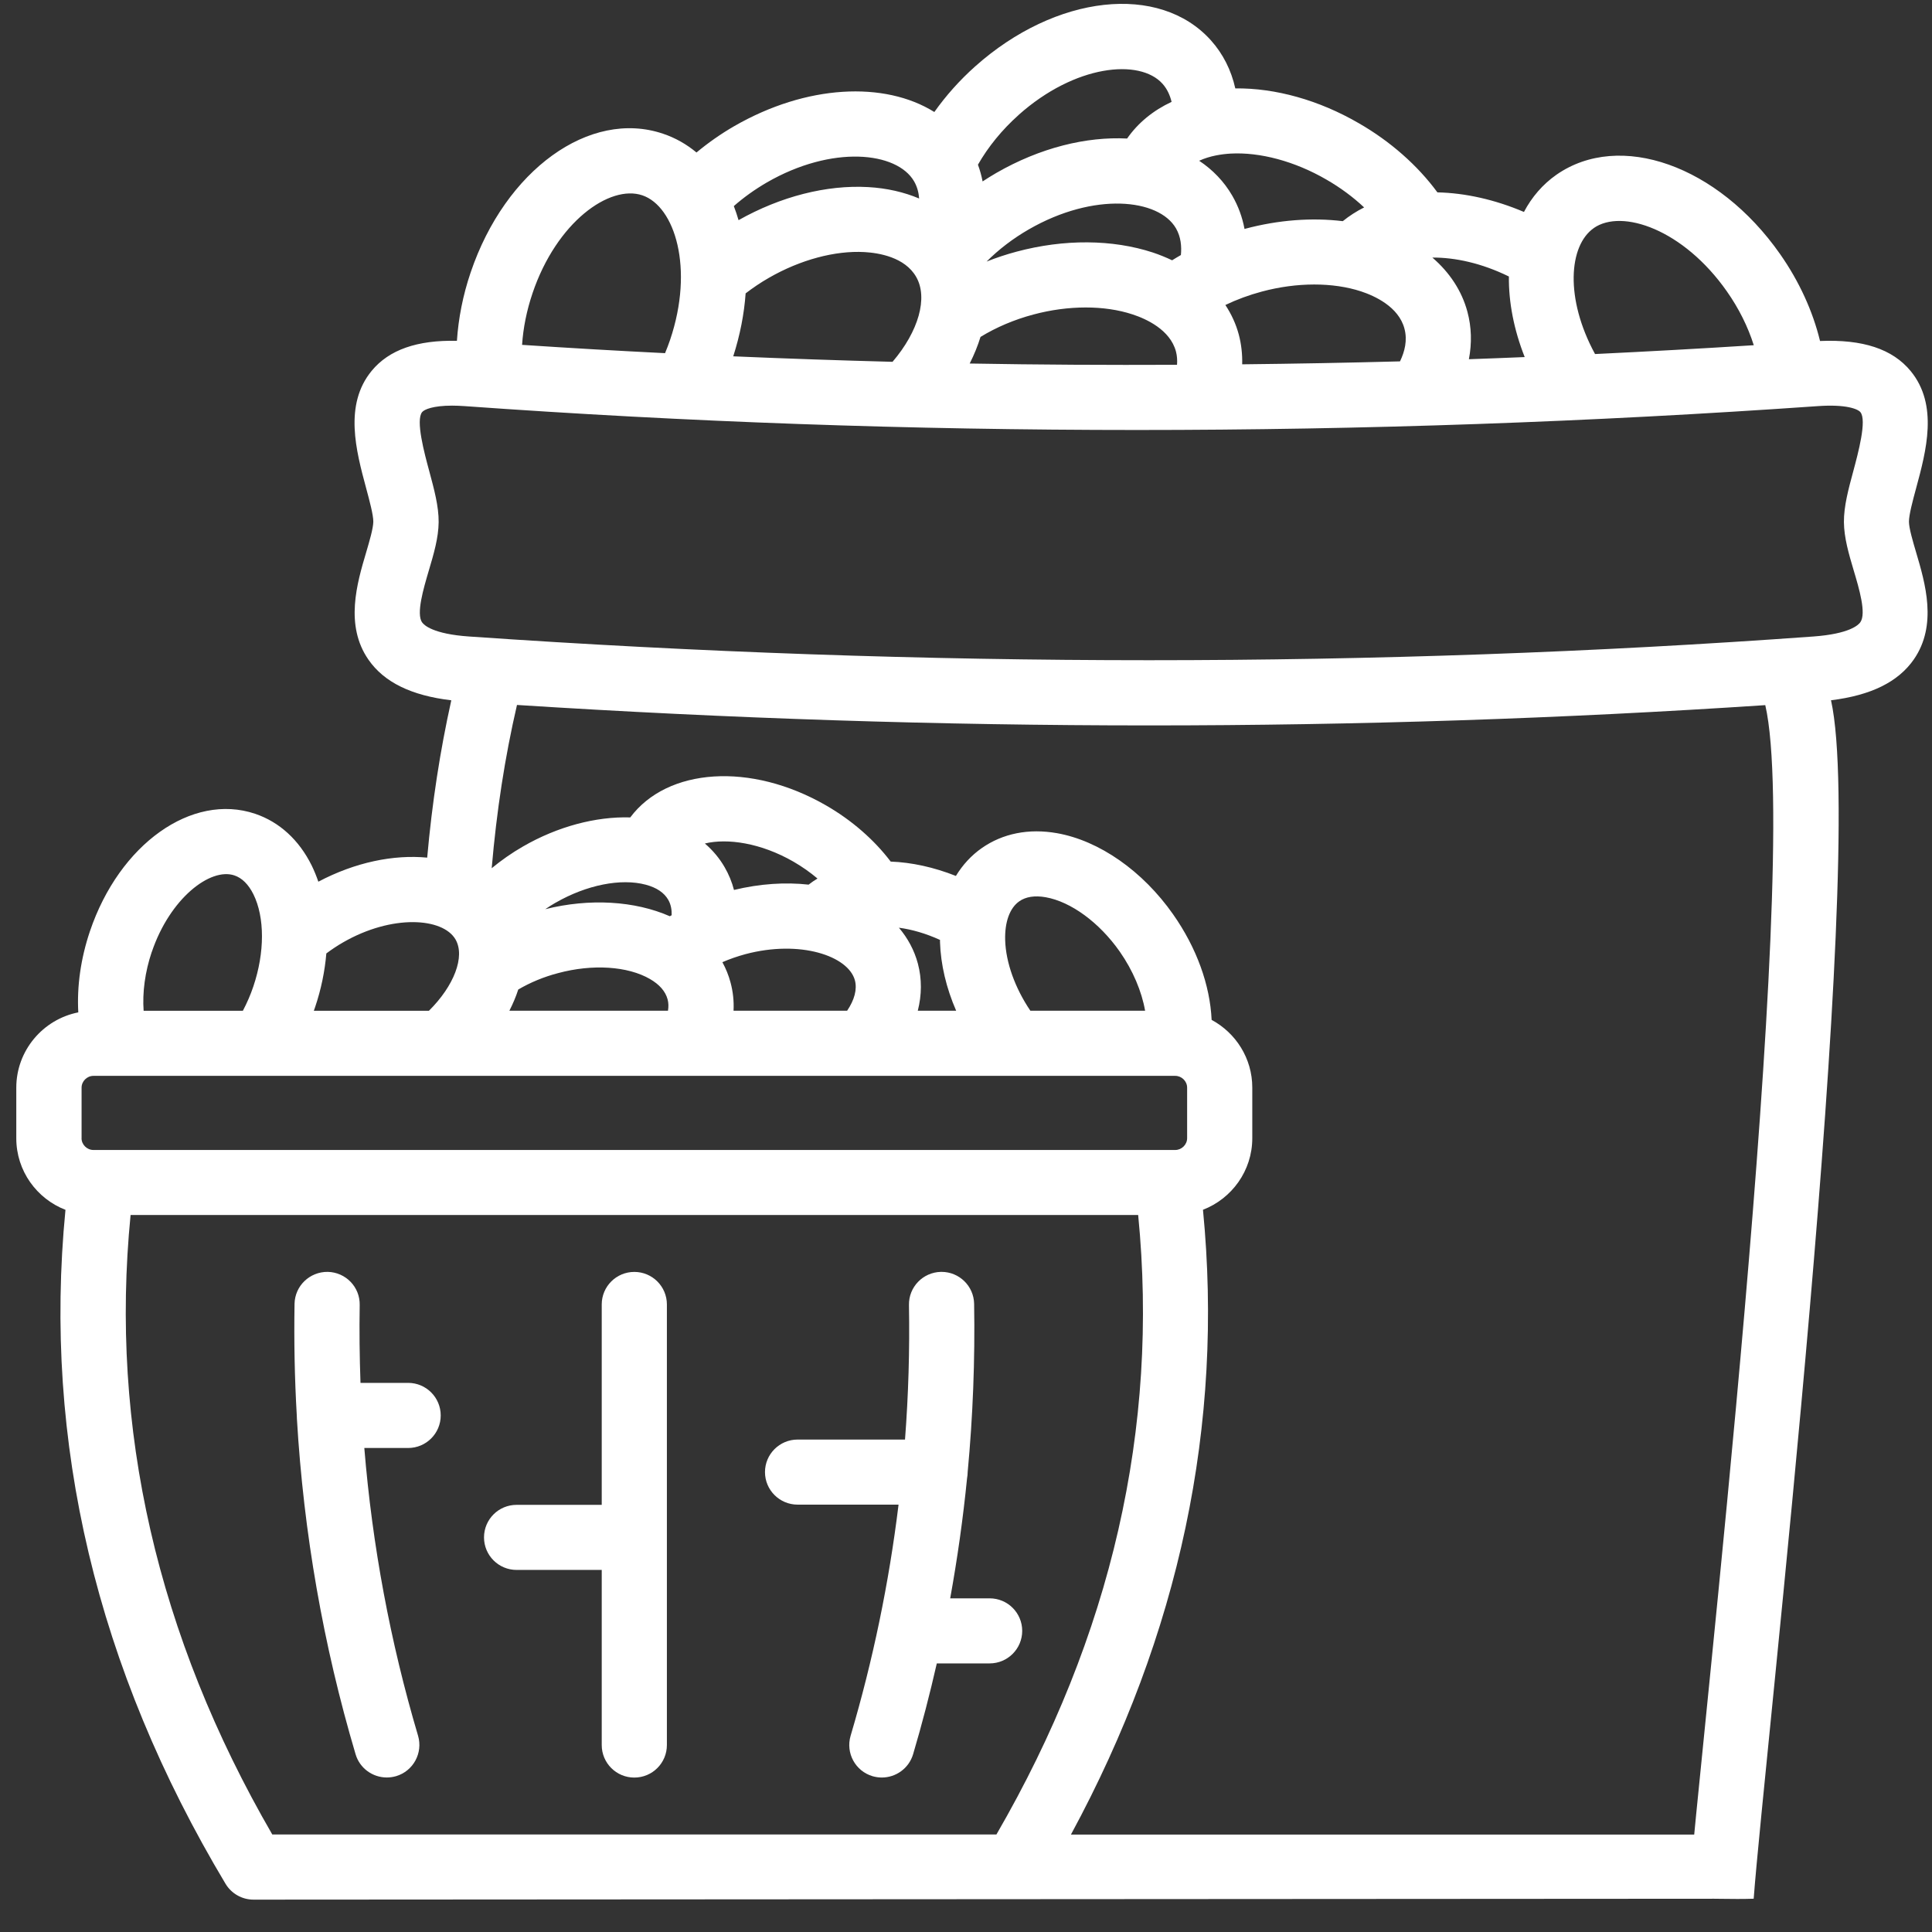 <svg width="44" height="44" viewBox="0 0 44 44" fill="none" xmlns="http://www.w3.org/2000/svg">
<rect x="0" y="0" width="44" height="44" fill="#333333" stroke="none"/>
<path d="M27.399 27.551C28.054 27.297 28.52 26.663 28.52 25.921V24.769C28.52 24.103 28.145 23.524 27.594 23.227C27.557 22.433 27.253 21.587 26.718 20.825C26.026 19.837 25.036 19.145 24.072 18.975C23.431 18.862 22.838 18.98 22.36 19.314C22.121 19.481 21.924 19.696 21.77 19.949C21.268 19.75 20.763 19.64 20.285 19.622C19.908 19.125 19.398 18.68 18.813 18.343C17.097 17.353 15.199 17.485 14.354 18.616C13.569 18.593 12.699 18.823 11.911 19.278C11.657 19.424 11.419 19.591 11.198 19.773C11.31 18.468 11.499 17.239 11.774 16.055C16.605 16.364 21.412 16.521 26.169 16.521C30.925 16.521 35.594 16.365 40.203 16.059C41.048 19.708 38.689 40.093 38.451 43.243C38.948 43.231 39.442 43.259 39.939 43.242C40.173 40.086 42.525 19.655 41.7 15.948C42.611 15.836 43.23 15.531 43.586 15.018C44.129 14.235 43.845 13.278 43.638 12.579C43.562 12.322 43.477 12.033 43.475 11.883C43.474 11.728 43.561 11.403 43.639 11.116C43.867 10.273 44.151 9.224 43.513 8.449C43.1 7.948 42.425 7.725 41.45 7.766C41.286 7.088 40.974 6.405 40.54 5.786C39.127 3.768 36.889 2.975 35.446 3.98C35.132 4.2 34.885 4.489 34.707 4.827C34.039 4.543 33.366 4.395 32.736 4.381C32.286 3.768 31.662 3.217 30.942 2.804C30.038 2.28 29.048 2.003 28.133 2.013C28.04 1.598 27.855 1.229 27.579 0.92C26.406 -0.388 24.046 -0.127 22.208 1.513C21.857 1.826 21.543 2.178 21.279 2.551C20.145 1.843 18.366 1.925 16.72 2.874C16.413 3.051 16.127 3.253 15.862 3.473C15.637 3.286 15.383 3.14 15.099 3.045C13.432 2.482 11.508 3.871 10.718 6.207C10.543 6.723 10.44 7.249 10.406 7.762C9.498 7.742 8.86 7.966 8.465 8.445C7.827 9.219 8.111 10.271 8.338 11.115C8.415 11.402 8.503 11.727 8.502 11.881C8.5 12.033 8.415 12.323 8.339 12.58C8.131 13.281 7.847 14.242 8.393 15.026C8.749 15.538 9.368 15.841 10.278 15.949C10.023 17.096 9.84 18.282 9.729 19.532C8.965 19.459 8.091 19.636 7.25 20.08C7.206 19.952 7.156 19.829 7.099 19.712C6.81 19.128 6.363 18.72 5.81 18.533C4.372 18.049 2.72 19.222 2.048 21.209C1.838 21.832 1.75 22.464 1.783 23.056C0.979 23.215 0.371 23.924 0.371 24.771V25.924C0.371 26.666 0.837 27.3 1.491 27.553C0.976 32.838 2.2 37.998 5.137 42.903C5.271 43.126 5.513 43.263 5.774 43.263L39.939 43.242L39.995 41.781H24.39C26.864 37.213 27.874 32.436 27.397 27.553L27.399 27.551ZM23.211 20.528C23.362 20.422 23.565 20.39 23.815 20.434C24.39 20.536 25.038 21.01 25.503 21.674C25.802 22.102 26.002 22.579 26.079 23.019H23.466C23.116 22.501 22.907 21.919 22.892 21.411C22.88 21 22.996 20.679 23.212 20.528H23.211ZM21.408 21.406C21.408 21.422 21.408 21.438 21.408 21.455C21.424 21.967 21.551 22.502 21.776 23.019H20.902C20.994 22.659 20.997 22.295 20.904 21.945C20.822 21.638 20.673 21.365 20.472 21.128C20.765 21.167 21.084 21.258 21.408 21.406ZM19.47 22.327C19.524 22.53 19.46 22.772 19.293 23.018H16.706C16.717 22.8 16.694 22.584 16.637 22.374C16.594 22.212 16.531 22.058 16.452 21.913C16.618 21.841 16.794 21.78 16.974 21.731C18.222 21.398 19.321 21.771 19.47 22.327ZM18.071 19.624C18.268 19.738 18.451 19.867 18.618 20.008C18.547 20.05 18.48 20.097 18.416 20.147C17.886 20.088 17.308 20.125 16.716 20.268C16.669 20.087 16.598 19.913 16.503 19.75C16.385 19.545 16.233 19.365 16.053 19.21C16.565 19.087 17.326 19.195 18.071 19.624ZM12.653 20.559C13.356 20.154 14.143 19.997 14.709 20.149C14.954 20.215 15.124 20.329 15.218 20.491C15.282 20.601 15.3 20.725 15.297 20.843C15.283 20.851 15.269 20.858 15.255 20.867C14.457 20.516 13.427 20.454 12.418 20.706C12.494 20.654 12.572 20.605 12.653 20.558V20.559ZM11.804 22.535C12.077 22.375 12.384 22.247 12.71 22.162C13.494 21.951 14.295 22.003 14.802 22.296C15.02 22.422 15.155 22.577 15.204 22.759C15.226 22.84 15.228 22.926 15.213 23.018H11.601C11.683 22.858 11.751 22.696 11.803 22.535H11.804ZM36.297 5.194C36.939 4.746 38.341 5.228 39.327 6.634C39.602 7.025 39.81 7.445 39.941 7.862C38.736 7.939 37.531 8.005 36.326 8.063C35.636 6.796 35.728 5.592 36.297 5.195V5.194ZM34.364 6.297C34.357 6.88 34.477 7.507 34.724 8.132C34.3 8.149 33.877 8.167 33.453 8.181C33.523 7.816 33.514 7.451 33.419 7.099C33.292 6.625 33.015 6.205 32.621 5.866C33.133 5.862 33.74 5.991 34.364 6.297ZM31.985 7.484C32.057 7.749 31.991 8.009 31.884 8.23C30.684 8.262 29.486 8.284 28.29 8.297C28.296 8.068 28.271 7.842 28.213 7.621C28.149 7.381 28.045 7.155 27.907 6.946C28.168 6.821 28.447 6.718 28.739 6.64C29.534 6.427 30.357 6.426 30.997 6.636C31.308 6.739 31.852 6.985 31.985 7.483V7.484ZM28.023 3.498C28.696 3.46 29.49 3.674 30.203 4.087C30.522 4.27 30.814 4.486 31.067 4.724C30.892 4.812 30.73 4.916 30.581 5.037C29.875 4.951 29.112 5.009 28.358 5.21C28.354 5.211 28.348 5.212 28.343 5.214C28.294 4.948 28.201 4.695 28.066 4.46C27.877 4.133 27.619 3.866 27.31 3.661C27.56 3.546 27.835 3.509 28.024 3.498H28.023ZM26.893 5.809C26.826 5.848 26.759 5.887 26.694 5.928C26.555 5.862 26.409 5.802 26.256 5.751C25.335 5.449 24.233 5.442 23.153 5.731C22.92 5.793 22.691 5.869 22.469 5.957C22.744 5.682 23.068 5.433 23.429 5.225C24.916 4.367 26.39 4.524 26.782 5.2C26.895 5.396 26.913 5.613 26.894 5.809H26.893ZM23.199 2.617C24.48 1.474 25.954 1.326 26.476 1.908C26.585 2.03 26.647 2.175 26.682 2.32C26.263 2.516 25.917 2.798 25.669 3.155C24.742 3.107 23.689 3.363 22.686 3.941C22.581 4.002 22.479 4.066 22.378 4.132C22.353 4.002 22.318 3.875 22.272 3.751C22.503 3.346 22.82 2.956 23.199 2.618V2.617ZM22.329 7.674C22.688 7.454 23.099 7.279 23.535 7.163C24.329 6.95 25.152 6.949 25.792 7.16C26.105 7.262 26.648 7.509 26.781 8.003C26.807 8.101 26.814 8.203 26.806 8.308C25.229 8.315 23.654 8.307 22.084 8.279C22.186 8.078 22.268 7.876 22.33 7.674H22.329ZM16.712 4.694C16.938 4.495 17.192 4.314 17.465 4.155C18.953 3.297 20.427 3.454 20.818 4.13C20.89 4.255 20.923 4.389 20.933 4.521C20.587 4.375 20.197 4.285 19.773 4.261C18.823 4.207 17.776 4.475 16.82 5.014C16.788 4.904 16.752 4.796 16.712 4.693V4.694ZM16.979 6.683C17.148 6.554 17.324 6.434 17.51 6.328C18.223 5.917 19.017 5.703 19.69 5.741C20.018 5.76 20.607 5.857 20.864 6.304C21.141 6.781 20.918 7.549 20.327 8.24C19.115 8.208 17.906 8.167 16.699 8.115C16.855 7.629 16.948 7.147 16.981 6.683H16.979ZM12.127 6.68C12.677 5.053 13.886 4.198 14.628 4.448C15.369 4.698 15.812 6.111 15.261 7.74C15.227 7.841 15.188 7.942 15.146 8.043C14.058 7.989 12.973 7.926 11.89 7.854C11.915 7.472 11.994 7.074 12.127 6.681V6.68ZM9.614 14.177C9.475 13.978 9.643 13.411 9.765 12.997C9.879 12.613 9.986 12.251 9.99 11.891C9.993 11.533 9.887 11.141 9.775 10.726C9.665 10.321 9.462 9.569 9.614 9.385C9.663 9.325 9.861 9.238 10.297 9.238C10.382 9.238 10.476 9.242 10.581 9.249C20.677 9.974 31.047 9.974 41.402 9.249C42.04 9.204 42.31 9.314 42.369 9.386C42.521 9.57 42.317 10.321 42.209 10.725C42.097 11.139 41.991 11.531 41.994 11.892C41.998 12.25 42.104 12.612 42.218 12.995C42.341 13.406 42.508 13.97 42.368 14.171C42.326 14.232 42.124 14.436 41.296 14.496C31.38 15.216 21.08 15.216 10.684 14.496C9.859 14.439 9.657 14.236 9.615 14.176L9.614 14.177ZM7.177 22.935C7.314 22.53 7.398 22.117 7.432 21.714C7.553 21.624 7.679 21.539 7.81 21.464C8.927 20.819 10.085 20.897 10.374 21.395C10.599 21.785 10.339 22.456 9.768 23.02H7.147C7.157 22.992 7.168 22.963 7.177 22.935ZM3.457 21.68C3.87 20.459 4.79 19.752 5.338 19.937C5.513 19.996 5.659 20.141 5.772 20.368C6.031 20.893 6.031 21.694 5.77 22.465C5.706 22.657 5.624 22.843 5.531 23.02H3.271C3.241 22.602 3.302 22.137 3.456 21.679L3.457 21.68ZM1.858 25.922V24.77C1.858 24.625 1.981 24.502 2.128 24.502H26.766C26.912 24.502 27.036 24.624 27.036 24.77V25.922C27.036 26.067 26.912 26.19 26.766 26.19H2.127C1.98 26.19 1.857 26.067 1.857 25.922H1.858ZM6.201 41.779C3.58 37.255 2.496 32.513 2.974 27.671H25.921C26.398 32.513 25.314 37.255 22.693 41.779H6.2H6.201Z" fill="white"/>
<path d="M9.296 31.495H8.21C8.189 30.905 8.182 30.313 8.192 29.72C8.2 29.311 7.873 28.974 7.463 28.966C7.053 28.962 6.716 29.285 6.708 29.694C6.694 30.544 6.71 31.392 6.759 32.235C6.759 32.262 6.76 32.288 6.762 32.313C6.915 34.908 7.361 37.468 8.098 39.951C8.193 40.273 8.488 40.481 8.809 40.481C8.879 40.481 8.95 40.471 9.02 40.451C9.413 40.335 9.636 39.922 9.521 39.53C8.888 37.396 8.479 35.201 8.297 32.977H9.295C9.705 32.977 10.037 32.645 10.037 32.236C10.037 31.826 9.705 31.494 9.295 31.494L9.296 31.495Z" fill="white"/>
<path d="M14.446 28.967C14.036 28.967 13.704 29.299 13.704 29.708V34.272H11.765C11.355 34.272 11.023 34.603 11.023 35.013C11.023 35.422 11.355 35.754 11.765 35.754H13.704V39.742C13.704 40.152 14.036 40.483 14.446 40.483C14.856 40.483 15.188 40.152 15.188 39.742V29.708C15.188 29.299 14.856 28.967 14.446 28.967Z" fill="white"/>
<path d="M22.538 36.401H21.64C21.804 35.495 21.933 34.584 22.024 33.667C22.032 33.621 22.038 33.574 22.038 33.526V33.524C22.157 32.256 22.207 30.978 22.185 29.694C22.178 29.29 21.847 28.966 21.443 28.966H21.43C21.02 28.974 20.694 29.311 20.701 29.72C20.719 30.746 20.689 31.769 20.611 32.785H18.165C17.755 32.785 17.422 33.117 17.422 33.526C17.422 33.935 17.755 34.267 18.165 34.267H20.464C20.246 36.05 19.882 37.81 19.372 39.531C19.256 39.924 19.48 40.336 19.873 40.452C19.943 40.472 20.014 40.482 20.083 40.482C20.403 40.482 20.699 40.274 20.795 39.952C20.998 39.268 21.177 38.578 21.335 37.883H22.538C22.948 37.883 23.28 37.551 23.28 37.142C23.28 36.732 22.948 36.401 22.538 36.401Z" fill="white"/>
</svg>
